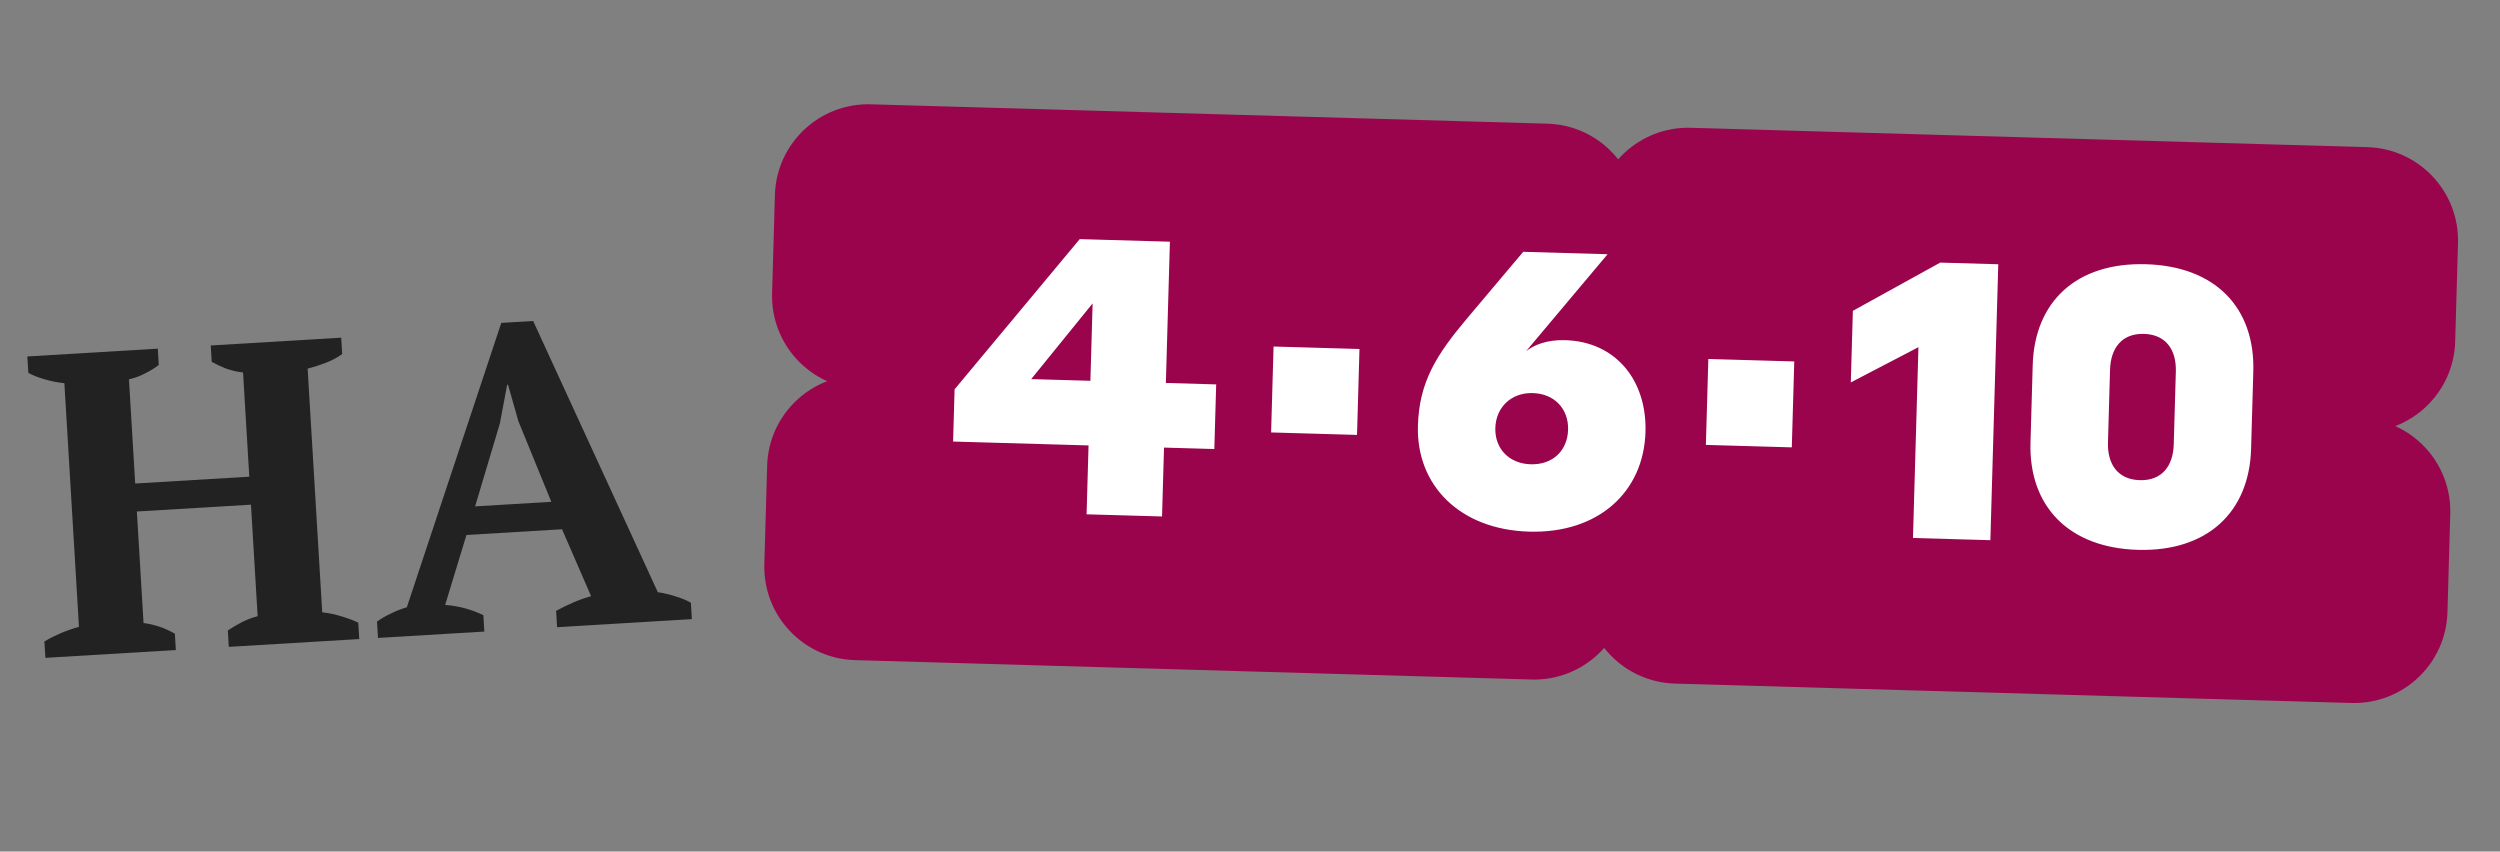 <svg width="320" height="109" viewBox="0 0 320 109" fill="none" xmlns="http://www.w3.org/2000/svg">
<rect x="0" y="0" width="320" height="109" fill="#808080" stroke="none"/>
<path d="M22.508 83.204L5.81 84.204L5.684 82.11C6.289 81.742 6.987 81.386 7.777 81.044C8.605 80.7 9.382 80.432 10.107 80.241L8.24 49.049C7.349 48.955 6.491 48.785 5.665 48.539C4.839 48.294 4.159 48.021 3.625 47.721L3.5 45.627L20.198 44.627L20.323 46.721C19.794 47.122 19.189 47.49 18.509 47.825C17.865 48.159 17.198 48.402 16.506 48.554L17.305 61.89L31.909 61.016L31.11 47.679C30.293 47.581 29.545 47.404 28.866 47.15C28.224 46.893 27.636 46.615 27.102 46.315L26.976 44.221L43.675 43.221L43.8 45.315C43.2 45.757 42.503 46.13 41.71 46.436C40.917 46.742 40.14 46.991 39.377 47.184L41.245 78.376C42.099 78.473 42.92 78.645 43.709 78.893C44.535 79.138 45.252 79.409 45.859 79.704L45.985 81.798L29.286 82.798L29.161 80.704C29.692 80.34 30.28 79.992 30.924 79.658C31.567 79.325 32.252 79.062 32.978 78.871L32.123 64.598L17.519 65.472L18.374 79.746C19.118 79.849 19.809 80.01 20.449 80.23C21.089 80.45 21.734 80.743 22.383 81.11L22.508 83.204ZM61.995 80.84L48.383 81.655L48.257 79.561C48.823 79.158 49.429 78.808 50.075 78.511C50.755 78.176 51.422 77.915 52.075 77.728L64.164 41.331L68.243 41.086L84.204 75.804C84.947 75.907 85.695 76.084 86.448 76.333C87.198 76.547 87.859 76.82 88.433 77.155L88.558 79.249L71.308 80.282L71.183 78.188C71.861 77.815 72.596 77.458 73.386 77.115C74.177 76.773 74.936 76.507 75.662 76.316L71.941 67.745L59.706 68.477L56.979 77.434C58.682 77.553 60.313 77.99 61.87 78.745L61.995 80.84ZM60.814 64.816L70.569 64.232L66.356 53.92L65.025 49.243L64.915 49.25L63.993 54.172L60.814 64.816Z" fill="#222222"/>
<path d="M99.189 24.952C99.378 18.356 104.878 13.162 111.474 13.351L198.067 15.83C204.663 16.019 209.858 21.52 209.669 28.116L208.966 52.658L110.43 49.837C103.833 49.648 98.639 44.148 98.828 37.551L99.189 24.952Z" fill="#9A044C"/>
<path d="M314.624 31.12C314.813 24.524 309.619 19.024 303.022 18.835L216.43 16.355C209.834 16.166 204.333 21.361 204.144 27.957L203.441 52.499L301.978 55.321C308.574 55.51 314.074 50.316 314.263 43.719L314.624 31.12Z" fill="#9A044C"/>
<path d="M313.273 78.379C313.084 84.975 307.584 90.17 300.987 89.981L214.395 87.501C207.798 87.312 202.604 81.812 202.793 75.216L203.496 50.673L302.032 53.495C308.628 53.684 313.823 59.184 313.634 65.78L313.273 78.379Z" fill="#9A044C"/>
<path d="M97.835 72.211C97.646 78.808 102.84 84.308 109.436 84.497L196.029 86.977C202.625 87.165 208.126 81.971 208.315 75.375L209.017 50.832L110.481 48.011C103.885 47.822 98.384 53.016 98.195 59.612L97.835 72.211Z" fill="#9A044C"/>
<path d="M155.434 57.475L148.994 57.291L148.741 66.108L139.082 65.832L139.334 57.014L121.996 56.518L122.188 49.83L138.206 30.607L149.748 30.937L149.231 49.018L155.671 49.203L155.434 57.475ZM131.992 48.525L139.571 48.742L139.855 38.834L131.992 48.525ZM162.701 55.353L163.016 44.356L174.013 44.671L173.698 55.668L162.701 55.353ZM210.622 55.288C210.404 62.916 204.647 68.304 195.731 68.049C186.864 67.795 181.275 62.132 181.493 54.503C181.654 48.905 183.835 45.448 187.787 40.752L194.972 32.232L205.771 32.541L195.351 44.935C196.365 44.171 197.922 43.471 200.349 43.541C206.789 43.725 210.812 48.65 210.622 55.288ZM200.715 55.004C200.79 52.378 199.013 50.394 196.189 50.313C193.464 50.235 191.477 52.112 191.401 54.787C191.325 57.412 193.154 59.349 195.928 59.428C198.752 59.509 200.638 57.679 200.715 55.004ZM218.352 56.947L218.667 45.95L229.665 46.264L229.35 57.262L218.352 56.947ZM254.768 69.144L244.861 68.861L245.56 44.439L236.903 48.95L237.166 39.786L248.349 33.612L255.779 33.825L254.768 69.144ZM274.686 33.821C283.553 34.074 288.657 39.377 288.423 47.55L288.139 57.458C287.906 65.582 282.506 70.633 273.639 70.379C264.772 70.125 259.67 64.773 259.903 56.649L260.186 46.742C260.42 38.568 265.819 33.567 274.686 33.821ZM273.895 61.462C276.718 61.543 278.161 59.651 278.24 56.877L278.507 47.564C278.586 44.79 277.254 42.818 274.431 42.737C271.607 42.656 270.165 44.548 270.085 47.323L269.819 56.636C269.739 59.41 271.071 61.381 273.895 61.462Z" fill="white"/>
</svg>
